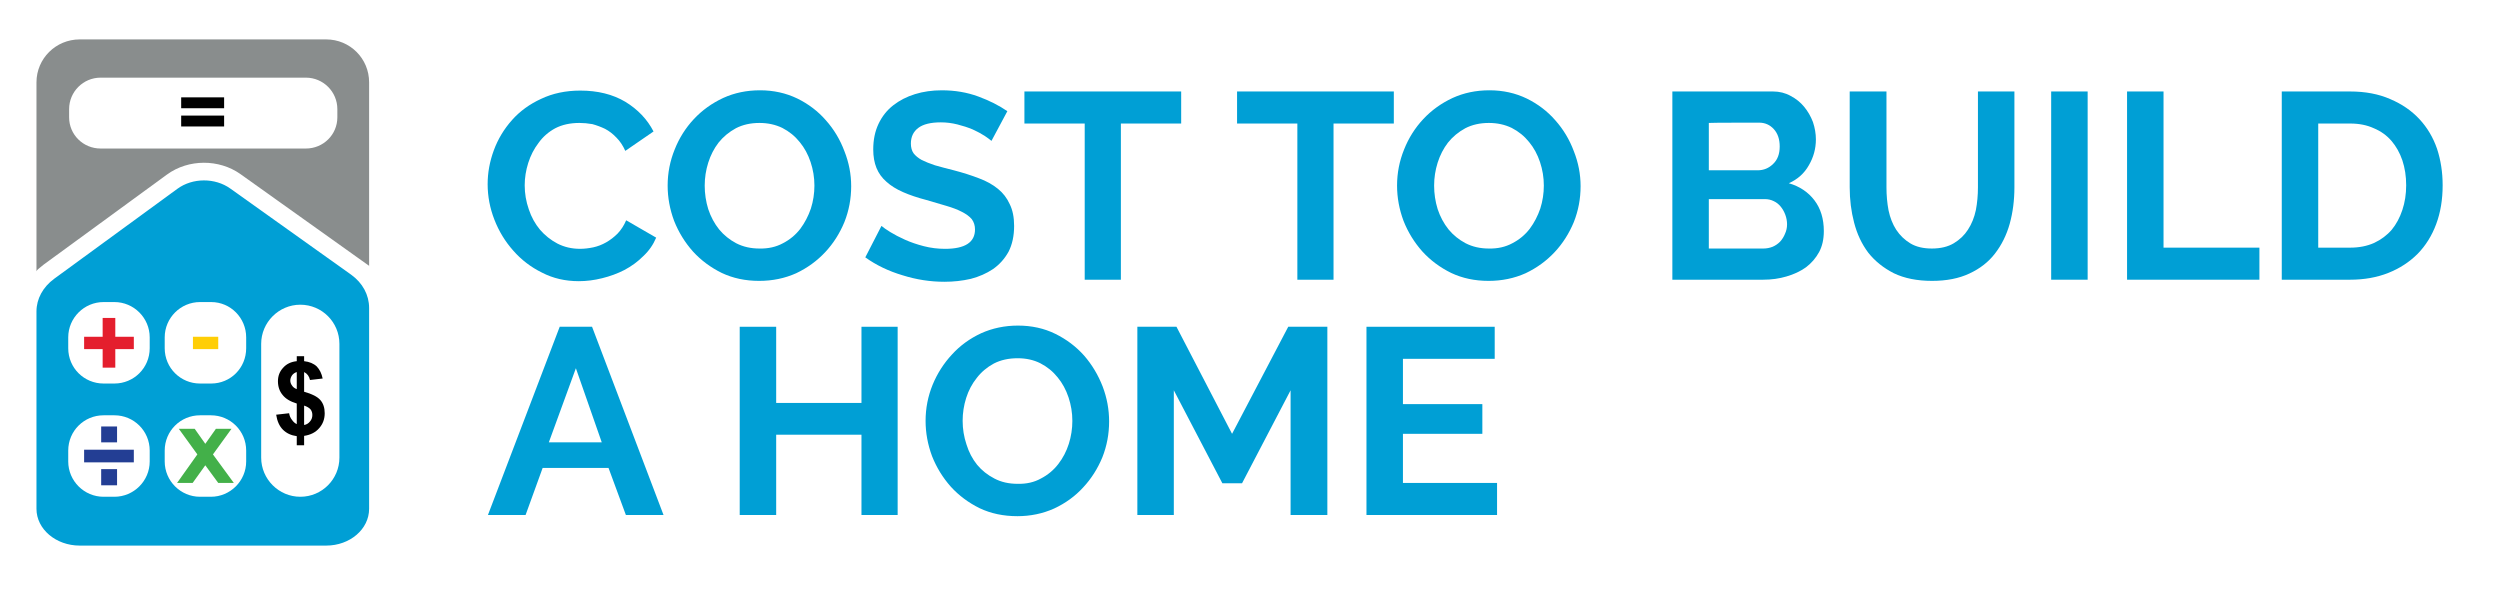 <svg version="1.2" xmlns="http://www.w3.org/2000/svg" viewBox="0 0 850 201" width="850" height="201">
	<title>Cost To Build A Home PBSB-svg</title>
	<style>
		.s0 { fill: #009fd5 } 
		.s1 { fill: #898d8d } 
		.s2 { fill: #009fd5;stroke: #ffffff;stroke-miterlimit:10;stroke-width: 12 } 
		.s3 { fill: #ffffff } 
		.s4 { fill: #000000 } 
		.s5 { fill: #e41e2d } 
		.s6 { fill: #233e94 } 
		.s7 { fill: #43b049 } 
		.s8 { fill: #ffce06 } 
	</style>
	<filter id="f0">
		<feFlood flood-color="#ffffff" flood-opacity="1" />
		<feBlend mode="normal" in2="SourceGraphic"/>
		<feComposite in2="SourceAlpha" operator="in" />
	</filter>
	<g id="XMLID_240_" filter="url(#f0)">
		<g id="XMLID_531_">
			<path id="XMLID_569_" class="s0" d="m165.8 62.6q0-5.8 2.1-11.5 2.1-5.7 6.2-10.3 4-4.5 9.9-7.2 5.9-2.8 13.3-2.8 8.9 0 15.3 3.8 6.4 3.9 9.6 10.1l-9.6 6.6q-1.2-2.7-3-4.5-1.8-1.9-3.9-3-2.1-1-4.3-1.6-2.3-0.4-4.4-0.4-4.7 0-8.2 1.8-3.5 1.9-5.7 5-2.3 3-3.5 6.8-1.2 3.8-1.2 7.6 0 4.2 1.4 8.2 1.3 3.9 3.8 6.9 2.5 2.9 5.9 4.7 3.5 1.8 7.7 1.8 2.1 0 4.5-0.5 2.3-0.5 4.4-1.7 2.1-1.2 3.9-3 1.8-1.9 2.9-4.5l10.2 5.9q-1.5 3.6-4.4 6.3-2.8 2.8-6.4 4.7-3.5 1.8-7.6 2.8-4 1-7.9 1-6.9 0-12.5-2.9-5.7-2.8-9.8-7.5-4.1-4.6-6.4-10.5-2.3-5.9-2.3-12.1z"/>
			<path id="XMLID_566_" fill-rule="evenodd" class="s0" d="m258.1 95.5q-7 0-12.7-2.7-5.7-2.8-9.8-7.3-4.1-4.6-6.4-10.4-2.2-5.9-2.2-12 0-6.4 2.4-12.3 2.3-5.8 6.5-10.3 4.2-4.5 10-7.2 5.7-2.6 12.5-2.6 6.9 0 12.7 2.8 5.7 2.8 9.7 7.4 4.1 4.6 6.3 10.5 2.3 5.8 2.3 11.9 0 6.4-2.3 12.2-2.4 5.8-6.5 10.2-4.2 4.5-9.9 7.2-5.8 2.6-12.6 2.6zm-18.5-32.4q0 4.1 1.2 8 1.3 3.9 3.7 6.9 2.4 2.9 5.8 4.7 3.5 1.8 7.9 1.8 4.5 0.1 8-1.8 3.5-1.8 5.9-4.9 2.3-3.1 3.6-6.9 1.2-3.8 1.2-7.8 0-4.1-1.3-8-1.3-3.9-3.7-6.8-2.4-3-5.9-4.8-3.5-1.7-7.8-1.7-4.5 0-8 1.8-3.5 1.9-5.9 4.9-2.3 3-3.5 6.8-1.2 3.8-1.2 7.8z"/>
			<path id="XMLID_564_" class="s0" d="m337.1 47.9q-0.7-0.6-2.3-1.7-1.7-1.1-4.1-2.2-2.4-1-5.2-1.7-2.8-0.7-5.6-0.7-5.2 0-7.7 1.9-2.5 1.9-2.5 5.3 0 2 0.9 3.3 1 1.3 2.8 2.3 1.8 0.9 4.5 1.8 2.8 0.8 6.4 1.7 4.6 1.2 8.5 2.7 3.8 1.4 6.5 3.6 2.6 2.1 4 5.2 1.5 3 1.5 7.4 0 5.1-1.9 8.8-2 3.6-5.3 5.9-3.3 2.2-7.5 3.3-4.3 1-9 1-7.2 0-14.2-2.2-7.1-2.1-12.7-6.1l5.5-10.7q0.9 0.8 3 2.1 2.1 1.3 5 2.6 2.9 1.3 6.4 2.2 3.5 0.9 7.2 0.9 10.2 0 10.2-6.6 0-2-1.1-3.5-1.2-1.4-3.4-2.5-2.1-1.1-5.2-2-3.1-0.9-6.8-2-4.6-1.2-8-2.7-3.4-1.5-5.6-3.5-2.3-2-3.4-4.7-1.1-2.7-1.1-6.3 0-4.9 1.8-8.7 1.8-3.8 5-6.3 3.2-2.5 7.4-3.8 4.2-1.3 9.1-1.3 6.7 0 12.4 2.1 5.7 2.1 9.9 5z"/>
			<path id="XMLID_562_" class="s0" d="m401.6 42h-20.5v53.1h-12.3v-53.1h-20.5v-10.9h53.3z"/>
			<path id="XMLID_560_" class="s0" d="m473.9 42h-20.5v53.1h-12.3v-53.1h-20.5v-10.9h53.3z"/>
			<path id="XMLID_557_" fill-rule="evenodd" class="s0" d="m506.1 95.5q-7 0-12.7-2.7-5.7-2.8-9.8-7.3-4.1-4.6-6.4-10.4-2.2-5.9-2.2-12 0-6.4 2.4-12.3 2.3-5.8 6.5-10.3 4.2-4.5 10-7.2 5.7-2.6 12.5-2.6 6.9 0 12.7 2.8 5.7 2.8 9.7 7.4 4.1 4.6 6.3 10.5 2.3 5.8 2.3 11.9 0 6.4-2.3 12.2-2.4 5.8-6.5 10.2-4.2 4.5-9.9 7.2-5.8 2.6-12.6 2.6zm-18.5-32.4q0 4.1 1.2 8 1.3 3.9 3.7 6.9 2.4 2.9 5.8 4.7 3.5 1.8 7.9 1.8 4.5 0.1 8-1.8 3.5-1.8 5.9-4.9 2.3-3.1 3.6-6.9 1.2-3.8 1.2-7.8 0-4.1-1.3-8-1.3-3.9-3.7-6.8-2.4-3-5.9-4.8-3.5-1.7-7.8-1.7-4.5 0-8 1.8-3.5 1.9-5.9 4.9-2.3 3-3.5 6.8-1.2 3.8-1.2 7.8z"/>
			<path id="XMLID_553_" fill-rule="evenodd" class="s0" d="m620.1 78.6q0 4.1-1.6 7.1-1.7 3.1-4.5 5.2-2.8 2-6.6 3.1-3.7 1.1-7.9 1.1h-30.9v-64h34.2q3.3 0 6 1.5 2.7 1.4 4.6 3.7 1.9 2.3 3 5.2 1 3 1 5.9 0 4.7-2.4 8.8-2.3 4.1-6.8 6.1 5.5 1.6 8.7 5.8 3.2 4.2 3.2 10.5zm-39.1-36.8v16.1h16.6q3.1 0 5.3-2.2 2.2-2.1 2.2-5.9 0-3.7-2-5.9-2-2.2-5-2.2c0 0-17.1 0-17.1 0.1zm26.6 34.5q0-1.7-0.6-3.3-0.6-1.6-1.6-2.8-1-1.2-2.3-1.8-1.4-0.7-3-0.7h-19.1v16.8h18.5q1.7 0 3.2-0.6 1.4-0.6 2.5-1.7 1.1-1.2 1.7-2.7 0.7-1.5 0.7-3.2z"/>
			<path id="XMLID_551_" class="s0" d="m656.8 84.5q4.5 0 7.5-1.8 3-1.8 4.8-4.6 1.9-2.9 2.7-6.7 0.7-3.7 0.7-7.7v-32.6h12.4v32.6q0 6.6-1.6 12.4-1.6 5.7-5 10.1-3.3 4.3-8.7 6.8-5.3 2.5-12.7 2.5-7.6 0-13-2.6-5.3-2.7-8.7-7-3.3-4.4-4.8-10.2-1.5-5.7-1.5-12v-32.6h12.5v32.6q0 4.1 0.7 7.8 0.8 3.8 2.6 6.6 1.9 2.9 4.9 4.7 2.9 1.7 7.2 1.7z"/>
			<path id="XMLID_549_" class="s0" d="m697.4 31.1h12.4v64h-12.4z"/>
			<path id="XMLID_547_" class="s0" d="m723.2 95.1v-64h12.4v53.1h32.6v10.9z"/>
			<path id="XMLID_544_" fill-rule="evenodd" class="s0" d="m775.8 95.1v-64h23.2q7.8 0 13.7 2.6 5.9 2.5 9.9 6.8 4 4.3 6 10.1 1.9 5.8 1.9 12.4 0 7.3-2.2 13.2-2.2 5.9-6.3 10.1-4.2 4.2-10 6.5-5.8 2.3-13 2.3zm42.3-32.1q0-4.6-1.3-8.5-1.3-3.8-3.7-6.6-2.4-2.8-6-4.3-3.5-1.6-8-1.6h-10.9v42.2h10.9q4.5 0 8.1-1.6 3.6-1.7 6-4.5 2.3-2.8 3.6-6.7 1.3-3.9 1.3-8.4z"/>
			<path id="XMLID_541_" fill-rule="evenodd" class="s0" d="m190.3 111.1h11l24.3 64h-12.8l-5.9-16h-22.4l-5.8 16h-12.8zm14.3 39.3l-8.8-25.2-9.2 25.2z"/>
			<path id="XMLID_539_" class="s0" d="m305.2 111.1v64h-12.3v-27.3h-29v27.3h-12.4v-64h12.4v25.9h29v-25.9z"/>
			<path id="XMLID_536_" fill-rule="evenodd" class="s0" d="m345.9 175.5q-7.1 0-12.8-2.7-5.7-2.8-9.8-7.3-4.1-4.6-6.4-10.4-2.2-5.9-2.2-12 0-6.4 2.4-12.3 2.4-5.8 6.6-10.3 4.1-4.5 9.9-7.2 5.8-2.6 12.5-2.6 7 0 12.7 2.8 5.7 2.8 9.8 7.4 4 4.6 6.3 10.5 2.2 5.8 2.2 11.9 0 6.4-2.3 12.2-2.4 5.8-6.5 10.2-4.1 4.5-9.9 7.2-5.8 2.6-12.5 2.6zm-18.6-32.4q0 4.1 1.3 8 1.2 3.9 3.6 6.9 2.4 2.9 5.9 4.7 3.4 1.8 7.9 1.8 4.5 0.1 7.9-1.8 3.5-1.8 5.9-4.9 2.4-3.1 3.6-6.9 1.2-3.8 1.2-7.8 0-4.1-1.3-8-1.3-3.9-3.7-6.8-2.4-3-5.9-4.8-3.4-1.7-7.7-1.7-4.6 0-8.1 1.8-3.5 1.9-5.8 4.9-2.4 3-3.6 6.8-1.2 3.8-1.2 7.8z"/>
			<path id="XMLID_534_" class="s0" d="m438.8 175.1v-42.4l-16.5 31.6h-6.7l-16.5-31.6v42.4h-12.4v-64h13.3l18.9 36.4 19.1-36.4h13.3v64z"/>
			<path id="XMLID_532_" class="s0" d="m509 164.2v10.9h-44.4v-64h43.6v10.9h-31.2v15.4h27v10.1h-27v16.7z"/>
		</g>
	</g>
	<g id="Folder 1">
		<path id="Layer" class="s1" d="m18.6 121.2l41 34.3c5.3 4.3 12.8 4.3 18.1-0.1l41.9-35.9c3.8-3.2 5.9-7.9 5.9-12.9v-78.6c0-8.1-6.5-14.6-14.6-14.6h-83.8c-8.1 0-14.7 6.5-14.7 14.6v80c0 5.1 2.3 10 6.2 13.2z"/>
		<path id="Layer" class="s2" d="m119.4 93.4l-41.1-29.3c-5.2-3.7-12.8-3.7-18 0.1l-41.9 30.6c-3.8 2.8-6 6.8-6 11.1v67.1c0 6.9 6.6 12.5 14.7 12.5h83.8c8.1 0 14.6-5.6 14.6-12.5v-68.3c0-4.4-2.2-8.5-6.1-11.3z"/>
		<path id="Layer" class="s0" d="m119.4 93.4l-41.1-29.3c-5.2-3.7-12.8-3.7-18 0.1l-41.9 30.6c-3.8 2.8-6 6.8-6 11.1v67.1c0 6.9 6.6 12.5 14.7 12.5h83.8c8.1 0 14.6-5.6 14.6-12.5v-68.3c0-4.4-2.2-8.5-6.1-11.3z"/>
		<path id="Layer" class="s3" d="m23.5 37.1c0-5.9 4.8-10.7 10.7-10.7h69.8c5.9 0 10.7 4.8 10.7 10.7v2.8c0 5.9-4.8 10.6-10.7 10.6h-69.8c-5.9 0-10.7-4.7-10.7-10.6z"/>
		<g id="Layer">
			<path id="Layer" class="s4" d="m61.6 33.1h14.6v3.7h-14.6zm0 6.2h14.6v3.7h-14.6z"/>
		</g>
		<g id="Layer">
			<g id="Layer">
				<path id="Layer" class="s3" d="m88.8 116.9c0-7.3 6-13.3 13.3-13.3 7.4 0 13.3 6 13.3 13.3v38.7c0 7.3-5.9 13.3-13.3 13.3-7.3 0-13.3-6-13.3-13.3z"/>
				<g id="Layer">
					<path id="Layer" fill-rule="evenodd" class="s4" d="m100.9 144.2v-7q-3.3-1-4.8-2.9-1.6-1.9-1.6-4.7 0-2.7 1.8-4.6 1.7-1.9 4.6-2.2v-1.7h2.5v1.7q2.7 0.3 4.3 1.8 1.5 1.6 2 4.1l-4.3 0.5q-0.4-1.9-2-2.7v6.7q4 1.1 5.5 2.8 1.5 1.7 1.5 4.5 0 3-1.9 5.1-1.8 2.1-5.1 2.6v3.2h-2.5v-3.1q-2.9-0.4-4.7-2.2-1.8-1.8-2.3-5.1l4.4-0.5q0.2 1.3 1 2.3 0.7 1 1.6 1.4zm0-17.7q-1 0.3-1.6 1.1-0.6 0.9-0.6 1.8 0 0.9 0.6 1.7 0.5 0.8 1.6 1.2zm2.5 18q1.2-0.2 2-1.2 0.8-0.9 0.8-2.2 0-1.1-0.6-1.9-0.7-0.8-2.2-1.3z"/>
				</g>
			</g>
			<g id="Layer">
				<path id="Layer" class="s3" d="m23.2 114.7c0-6.6 5.4-12 12-12h3.7c6.6 0 12 5.4 12 12v3.7c0 6.7-5.4 12-12 12h-3.7c-6.6 0-12-5.3-12-12z"/>
				<g id="Layer">
					<path id="Layer" class="s5" d="m34.9 114.5v-6.4h4.3v6.4h6.3v4.2h-6.3v6.3h-4.3v-6.3h-6.3v-4.2z"/>
				</g>
				<path id="Layer" class="s3" d="m23.2 153.2c0-6.7 5.4-12 12-12h3.7c6.6 0 12 5.3 12 12v3.7c0 6.6-5.4 12-12 12h-3.7c-6.6 0-12-5.4-12-12z"/>
				<g id="Layer">
					<path id="Layer" class="s6" d="m28.6 152.9h16.9v4.3h-16.9zm5.8-7.9h5.4v5.4h-5.4zm0 14.5h5.4v5.5h-5.4z"/>
				</g>
			</g>
			<g id="Layer">
				<path id="Layer" class="s3" d="m56 114.7c0-6.6 5.4-12 12-12h3.8c6.6 0 11.9 5.4 11.9 12v3.7c0 6.7-5.3 12-11.9 12h-3.8c-6.6 0-12-5.3-12-12z"/>
				<path id="Layer" class="s3" d="m56 153.2c0-6.7 5.4-12 12-12h3.7c6.6 0 12 5.3 12 12v3.7c0 6.6-5.4 12-12 12h-3.7c-6.6 0-12-5.4-12-12z"/>
				<g id="Layer">
					<path id="Layer" class="s7" d="m60.8 145.8h5.4l3.6 5.1 3.6-5.1h5.3l-6.3 8.7 7.1 9.7h-5.3l-4.4-6-4.3 6h-5.3l6.9-9.7z"/>
				</g>
				<g id="Layer">
					<path id="Layer" class="s8" d="m65.6 114.5h8.6v4.2h-8.6z"/>
				</g>
			</g>
		</g>
	</g>
</svg>